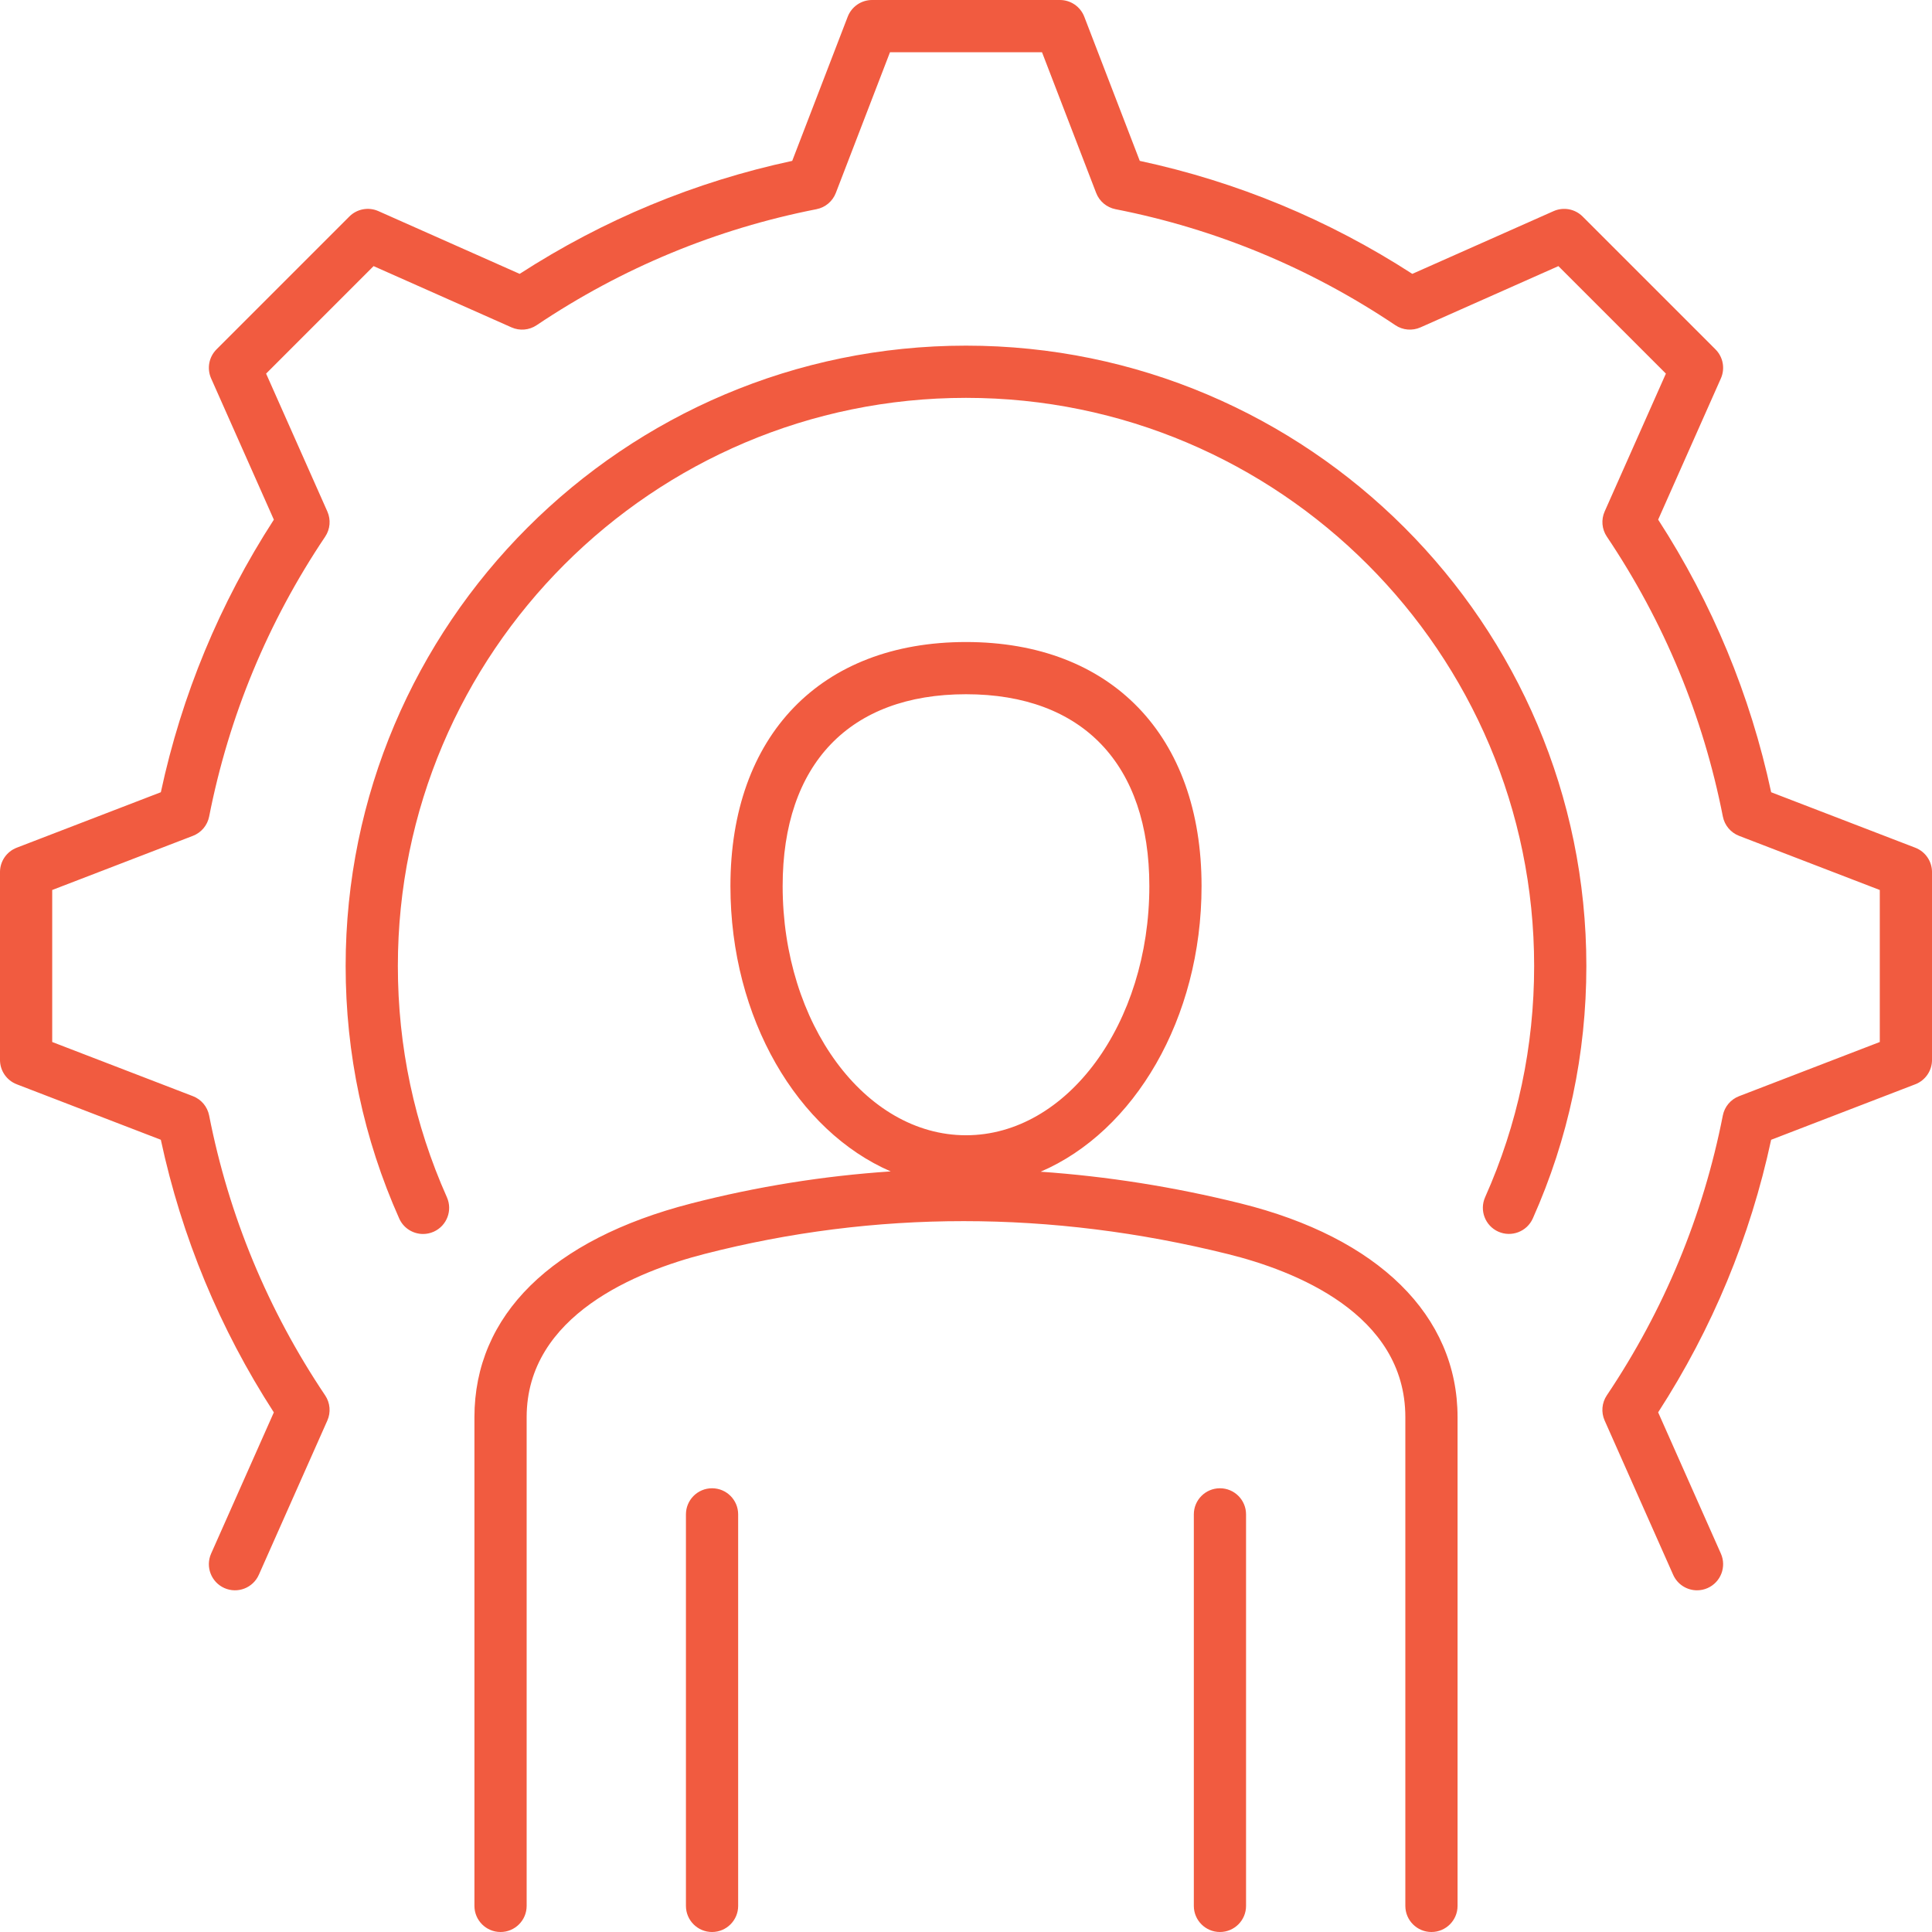 <?xml version="1.0"?>
<svg xmlns="http://www.w3.org/2000/svg" xmlns:xlink="http://www.w3.org/1999/xlink" xmlns:svgjs="http://svgjs.com/svgjs" version="1.1" width="512" height="512" x="0" y="0" viewBox="0 0 512 512" style="enable-background:new 0 0 512 512" xml:space="preserve" class=""><g><path d="m420.401 256c0 23.293-4.775 45.806-14.191 66.905-1.559 3.487-5.64 5.045-9.137 3.5-3.489-1.559-5.056-5.649-3.498-9.14 8.619-19.315 12.989-39.928 12.989-61.266 0-83.02-67.543-150.563-150.563-150.563s-150.564 67.544-150.564 150.564c0 21.333 4.372 41.95 12.993 61.279 1.559 3.491-.009 7.581-3.5 9.14-.914.405-1.872.599-2.813.599-2.649 0-5.176-1.527-6.322-4.099-9.419-21.117-14.196-43.631-14.196-66.919 0-90.651 73.75-164.401 164.401-164.401s164.401 73.75 164.401 164.401zm87.164-31.349-38.187-14.698c-5.534-25.779-15.592-50.047-29.948-72.248l16.619-37.421c1.162-2.617.595-5.676-1.43-7.7l-35.203-35.203c-2.018-2.025-5.083-2.592-7.7-1.43l-37.437 16.626c-22.203-14.356-46.468-24.414-72.227-29.944l-14.703-38.198c-1.029-2.671-3.594-4.435-6.457-4.435h-49.784c-2.863 0-5.428 1.764-6.457 4.435l-14.703 38.198c-25.764 5.529-50.027 15.588-72.23 29.944l-37.437-16.628c-2.619-1.162-5.68-.592-7.7 1.432l-35.2 35.203c-2.025 2.025-2.592 5.083-1.43 7.7l16.624 37.432c-14.356 22.196-24.417 46.459-29.948 72.234l-38.191 14.7c-2.672 1.03-4.436 3.595-4.436 6.458v49.784c0 2.86 1.764 5.428 4.435 6.455l38.187 14.703c5.532 25.775 15.592 50.045 29.948 72.248l-16.62 37.423c-1.552 3.491.023 7.577 3.514 9.131 3.505 1.55 7.581-.027 9.133-3.518l18.153-40.874c.966-2.176.748-4.694-.579-6.667-15.171-22.599-25.516-47.554-30.745-74.176-.457-2.333-2.083-4.27-4.302-5.122l-37.286-14.355v-40.282l37.291-14.354c2.218-.856 3.845-2.791 4.302-5.124 5.23-26.617 15.574-51.568 30.745-74.158 1.327-1.975 1.545-4.493.579-6.667l-16.232-36.546 28.484-28.486 36.547 16.234c2.178.966 4.691.752 6.667-.579 22.601-15.173 47.552-25.516 74.158-30.741 2.333-.457 4.268-2.083 5.124-4.302l14.356-37.297h40.284l14.354 37.295c.856 2.221 2.791 3.847 5.124 4.304 26.604 5.225 51.554 15.568 74.158 30.741 1.973 1.327 4.489 1.543 6.664.579l36.55-16.234 28.486 28.486-16.227 36.536c-.966 2.173-.748 4.691.579 6.664 15.171 22.597 25.516 47.552 30.745 74.176.457 2.333 2.083 4.27 4.304 5.124l37.284 14.349v40.282l-37.297 14.36c-2.218.851-3.845 2.788-4.302 5.122-5.223 26.604-15.565 51.55-30.741 74.158-1.327 1.973-1.545 4.491-.579 6.667l18.16 40.887c1.146 2.581 3.676 4.113 6.329 4.113.937 0 1.892-.189 2.804-.595 3.491-1.554 5.065-5.64 3.514-9.131l-16.626-37.437c14.358-22.207 24.417-46.473 29.944-72.23l38.198-14.707c2.671-1.027 4.435-3.595 4.435-6.455v-49.784c-.003-2.863-1.767-5.428-4.438-6.457zm-121.297 150.917v129.514c0 3.82-3.097 6.919-6.919 6.919s-6.919-3.099-6.919-6.919v-129.514c0-27.464-29.455-38.869-47.014-43.225-46.89-11.64-93.583-11.635-138.777-.014-17.579 4.523-47.07 16.153-47.07 43.239v129.514c0 3.82-3.097 6.919-6.919 6.919s-6.919-3.099-6.919-6.919v-129.514c0-26.995 20.408-47.108 57.462-56.644 17.433-4.481 35.073-7.301 52.852-8.489-24.655-10.682-42.473-40.506-42.473-75.613 0-39.896 23.921-64.68 62.428-64.68 38.505 0 62.426 24.784 62.426 64.68 0 35.189-17.899 65.075-42.642 75.693 17.591 1.226 35.267 4.008 52.966 8.396 36.554 9.066 57.518 29.72 57.518 56.657zm-130.268-74.713c26.791 0 48.588-29.622 48.588-66.034 0-32.311-17.709-50.842-48.588-50.842-30.881 0-48.59 18.532-48.59 50.842 0 36.412 21.797 66.034 48.59 66.034zm-67.3 93.55c-3.822 0-6.919 3.099-6.919 6.919v103.757c0 3.82 3.097 6.919 6.919 6.919s6.919-3.099 6.919-6.919v-103.757c0-3.819-3.096-6.919-6.919-6.919zm134.597 0c-3.822 0-6.919 3.099-6.919 6.919v103.757c0 3.82 3.097 6.919 6.919 6.919s6.919-3.099 6.919-6.919v-103.757c0-3.819-3.097-6.919-6.919-6.919z" fill="#f15b40" data-original="#000000" class=""/></g></svg>
